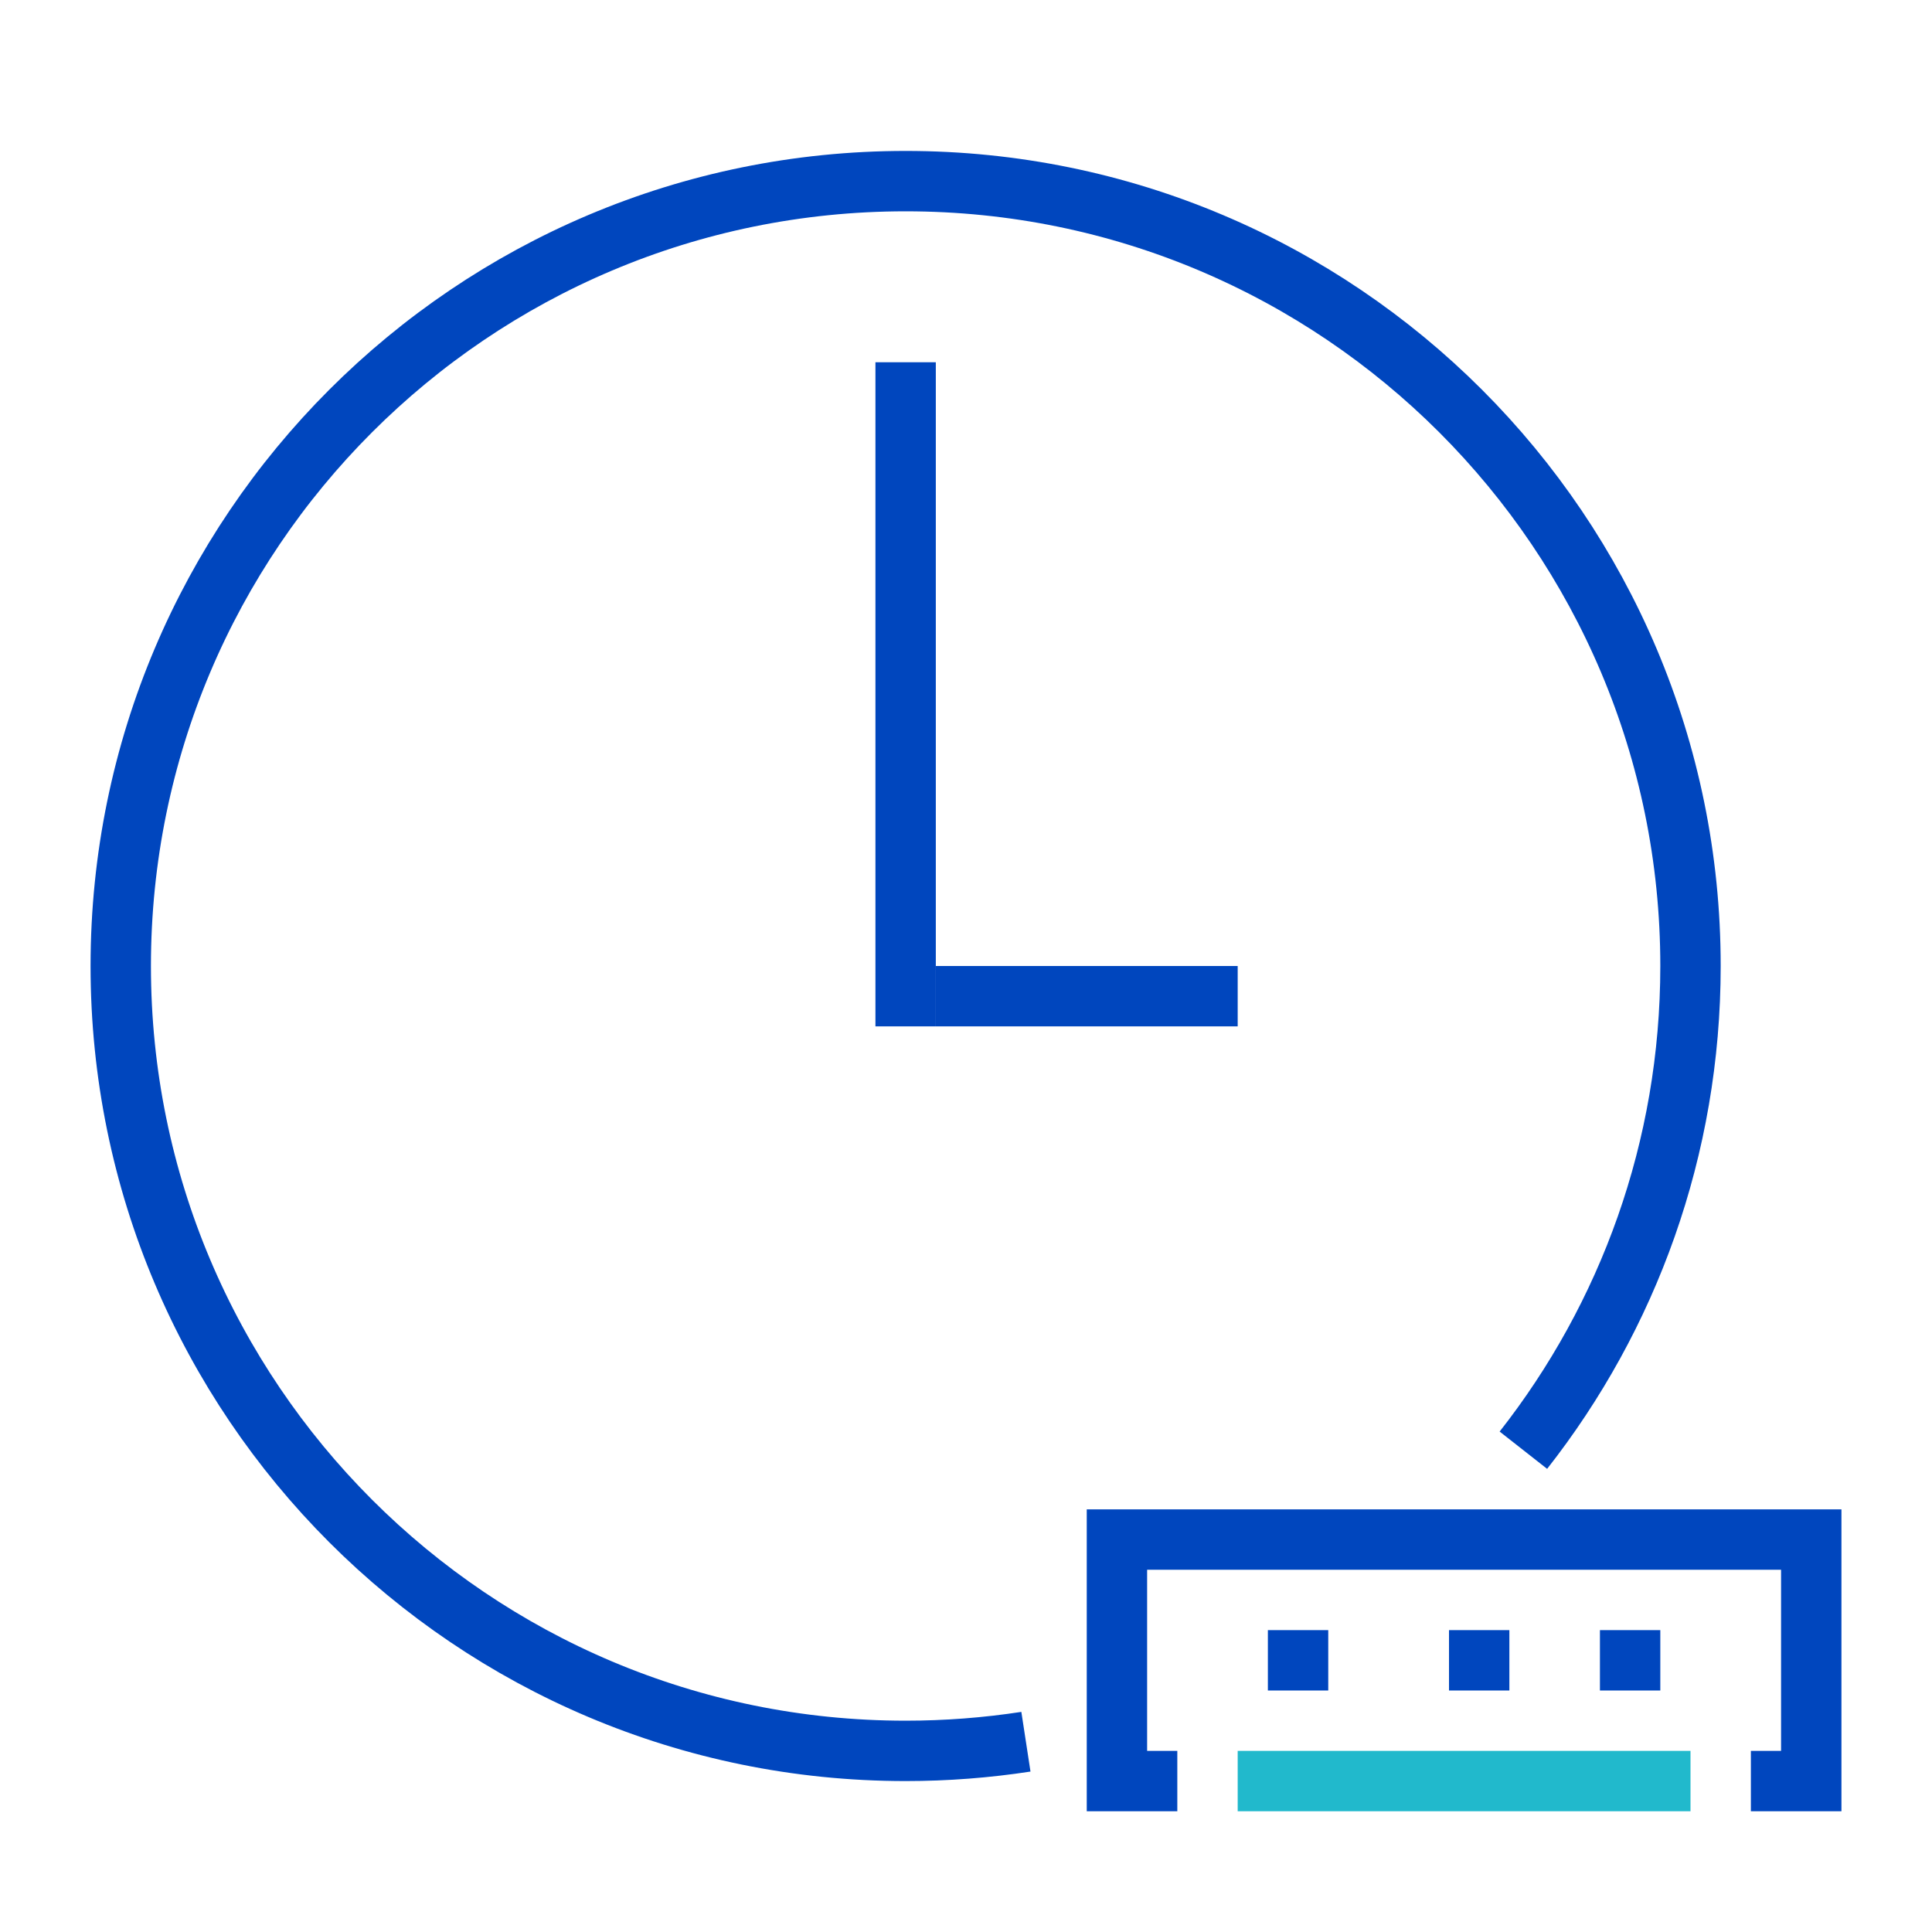<?xml version="1.0" encoding="UTF-8"?>
<svg xmlns="http://www.w3.org/2000/svg" width="64" height="64" viewBox="0 0 64 64" fill="none">
  <path d="M50.464 48.04C53.932 43.622 56 38.053 56 32C56 17.641 44.359 6 30 6C15.641 6 4 17.641 4 32C4 46.359 15.641 58 30 58C31.355 58 32.686 57.896 33.985 57.697" stroke="#0046BE" stroke-width="2"></path>
  <path d="M30 12V34" stroke="#0046BE" stroke-width="2"></path>
  <path d="M41 33H31" stroke="#0046BE" stroke-width="2"></path>
  <path d="M39 59H37V51H60V59H58" stroke="#0046BE" stroke-width="2"></path>
  <path d="M56 59H41" stroke="#21B9CC" stroke-width="2"></path>
  <rect x="48" y="54" width="2" height="2" fill="#0046BE"></rect>
  <rect x="53" y="54" width="2" height="2" fill="#0046BE"></rect>
  <rect x="42" y="54" width="2" height="2" fill="#0046BE"></rect>
</svg>
